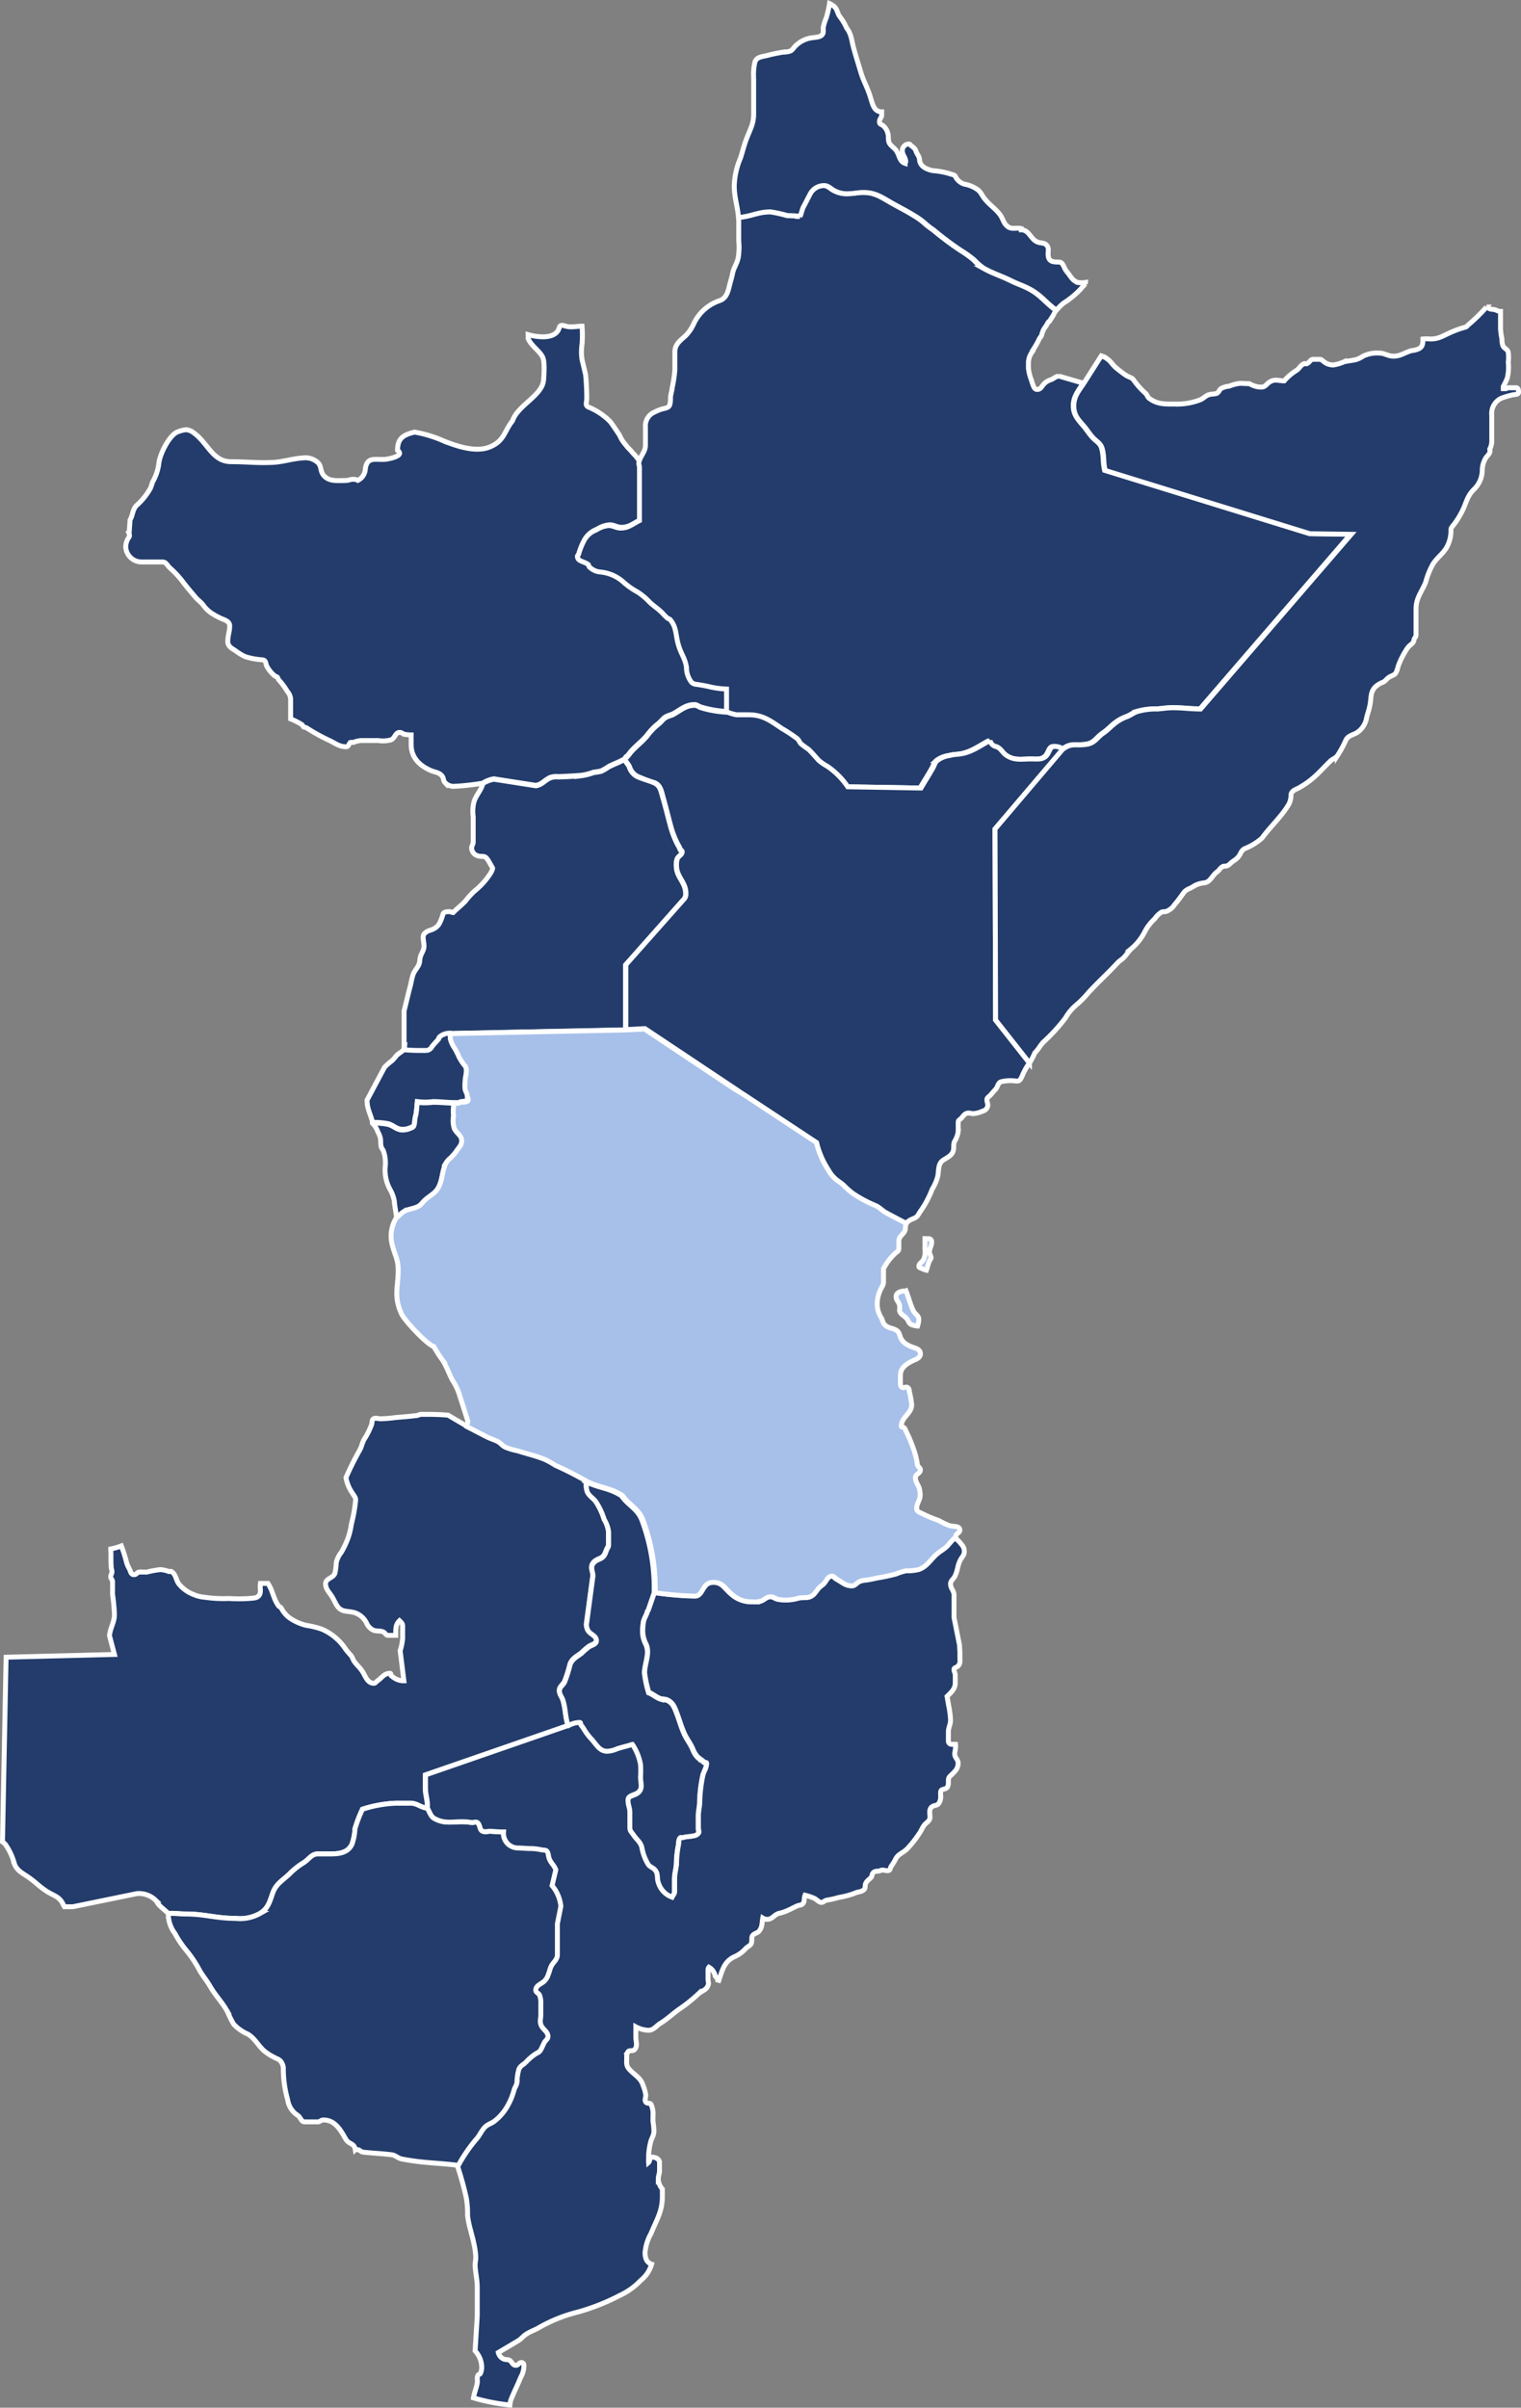 <svg xmlns="http://www.w3.org/2000/svg" width="232.164" height="367.52" viewBox="0 0 232.164 367.52">
  <rect x="0" y="0" width="232.164" height="367.52" fill="#808080" stroke="none"/>
  <g id="Group_526" data-name="Group 526" transform="translate(1834.939 -14984.585)">
    <path id="Path_4113" data-name="Path 4113" d="M40.08,407.9a.81.81,0,0,1,.06.33c0,.23-.19.35-.28.56a2.72,2.72,0,0,0-.29,1.15,2.43,2.43,0,0,0,2.51,2.3h3.11c.53,0,.71.5,1.07.86a14.919,14.919,0,0,1,1.82,1.9c.76,1,1.27,1.6,2.1,2.58.38.46.76.69,1.15,1.15a5.14,5.14,0,0,0,1.82,1.62,9.39,9.39,0,0,0,1.14.58c.55.21,1.15.46,1.15,1.05,0,.93-.29,1.46-.29,2.39,0,.67.48,1,1.06,1.34a9.827,9.827,0,0,0,1.52.95,9.909,9.909,0,0,0,2.3.48c.26.05.57,0,.76.19s.17.5.29.77a5.1,5.1,0,0,0,1.24,1.53c.12.1.29.1.39.19s.09.27.19.38a10.8,10.8,0,0,1,1.34,1.8,2,2,0,0,1,.5,1.12v3.08h0a9.9,9.9,0,0,1,1.72.87c.15.11.15.28.29.38a2.372,2.372,0,0,1,.39.09,27.558,27.558,0,0,0,3.44,1.91c1,.46,1.55,1,2.67,1,.36,0,.36-.52.67-.66a.972.972,0,0,1,.38,0,4.08,4.08,0,0,1,1.18-.29H78.1a4.661,4.661,0,0,0,1.94-.1c.62-.21.67-1.14,1.34-1.14.31,0,.48.21.76.29a6,6,0,0,0,1,.09v1.46c0,2,1.27,3.24,3.06,4,.57.24,1.08.24,1.53.67s.24.79.57,1.14a1.76,1.76,0,0,0,1.35.58,37.779,37.779,0,0,0,4.39-.48h0a4.67,4.67,0,0,1,1.72-.67l6.41,1c1-.16,1.34-.88,2.29-1.24a2.929,2.929,0,0,1,1.15-.1c1.34-.05,2.1-.09,3.44-.19a8.1,8.1,0,0,0,1.91-.48,11.482,11.482,0,0,0,1.15-.19,7.471,7.471,0,0,0,1.15-.67c.86-.45,1.53-.64,2.39-1.14h0a8.664,8.664,0,0,0,1-1.15c.89-1,1.61-1.46,2.49-2.49a9.071,9.071,0,0,1,1.62-1.71c.6-.44.84-1,1.53-1.25.29-.12.51-.17.76-.28,1.23-.66,1.94-1.44,3.36-1.44.4,0,.57.27,1,.38a16,16,0,0,0,4,.67h0v-3.54a13.409,13.409,0,0,1-2.68-.37c-.58-.12-1-.2-1.53-.29s-.84-.05-1.15-.39a3.73,3.73,0,0,1-.76-2.29c-.21-1.41-.86-2.08-1.24-3.44s-.24-2.64-1.25-3.82c-.1-.13-.26-.1-.38-.2a6.821,6.821,0,0,1-.76-.76c-.7-.7-1.18-1-1.92-1.63a10,10,0,0,0-1.91-1.62,11.491,11.491,0,0,1-2.29-1.63,6.13,6.13,0,0,0-3.45-1.43,2.71,2.71,0,0,1-1.62-.77c-.12-.12-.07-.29-.19-.38-.6-.48-1.63-.45-1.63-1.24,0-.17.17-.24.2-.38a10.09,10.09,0,0,1,.76-1.92,3.38,3.38,0,0,1,1.91-1.72,4.07,4.07,0,0,1,1.91-.67c.72,0,1.1.38,1.82.38,1.2,0,1.79-.61,2.87-1.14V397.7c0-.31-.15-.5-.09-.78h0a7.129,7.129,0,0,0-.94-1.19c-.22-.2-.4-.5-.62-.69a5.452,5.452,0,0,1-.62-.72,5,5,0,0,1-.89-1.41s-1.25-1.92-1.5-2.15a9.88,9.88,0,0,0-3.26-2.16c-.51-.22-.3-.7-.26-1.18a36.915,36.915,0,0,0-.18-3.8l-.54-2.27a8,8,0,0,1,0-2.35,16.9,16.9,0,0,0,0-2.75c-.66,0-1.32.15-2,.09s-1.29-.51-1.47.12c-.5,1.88-3.35,1.48-4.77,1.08,0,.23.1.24,0,.53.35,1.06,1.7,1.89,2.21,2.86.37.7.23,2.76.16,3.57-.22,2.38-3.94,3.8-4.74,6.2-1.31,1.63-1.2,3-3.37,3.95s-5.12-.08-7.14-.88a18.772,18.772,0,0,0-4.44-1.35c-1.65.41-2.6.89-2.6,2.78,1.23.88-1.51,1.35-1.91,1.38-1.55.1-2.7-.44-3,1.4A2.07,2.07,0,0,1,75,399.79a1.41,1.41,0,0,0-.69-.17c-.47,0-.72.19-1.19.19-1.36,0-2.58.19-3.4-.86-.48-.62-.25-1.39-.86-1.91a2.83,2.83,0,0,0-2.29-.67c-1.49.09-3,.59-4.45.67-2.5.13-3.91-.1-6.43-.1-3,0-3.55-3-6-4.59a2.3,2.3,0,0,0-.88-.3,5,5,0,0,0-1.38.36c-1.25.56-2.59,3.3-2.78,4.62a7.6,7.6,0,0,1-1,3.05,8.1,8.1,0,0,1-.31.91,9.881,9.881,0,0,1-2.11,2.62c-.63.63-.56,1.47-1,2.22l-.14,2.07Z" transform="translate(-1855.32 14658.123)" fill="#233c6b" stroke="#fff" stroke-width="0.75"/>
    <path id="Path_4114" data-name="Path 4114" d="M133.14,359.65v3.57a9.771,9.771,0,0,1-.09,2.65c-.24,1-.68,1.44-.86,2.39-.15.74-.32,1.17-.49,1.91-.24,1-.54,1.89-1.52,2.2a6.72,6.72,0,0,0-3.92,3.54,6.14,6.14,0,0,1-1.25,1.82c-.83.74-1.62,1.31-1.62,2.46v2.72a18.21,18.21,0,0,1-.39,2.65c-.06.6-.21.94-.28,1.53a3.89,3.89,0,0,1-.1,1.15c-.16.5-.71.53-1.24.67a8.1,8.1,0,0,0-1.14.48,2.27,2.27,0,0,0-1.34,2.27v2.72c0,1.1-.74,1.58-1,2.66h0c-.06.28.09.47.09.78v8.11c-1.08.53-1.67,1.14-2.87,1.14-.72,0-1.1-.38-1.82-.38a4.07,4.07,0,0,0-1.91.67,3.38,3.38,0,0,0-1.91,1.72,10.09,10.09,0,0,0-.76,1.92c0,.14-.2.21-.2.38,0,.79,1,.76,1.63,1.24.12.09.07.26.19.38a2.71,2.71,0,0,0,1.62.77,6.13,6.13,0,0,1,3.45,1.43,11.492,11.492,0,0,0,2.29,1.63,10,10,0,0,1,1.91,1.62c.74.65,1.22.93,1.92,1.63a6.82,6.82,0,0,0,.76.76c.12.1.28.07.38.2,1,1.18.81,2.31,1.25,3.82s1,2,1.24,3.44a3.73,3.73,0,0,0,.76,2.29c.31.34.69.31,1.15.39s1,.17,1.53.29a13.409,13.409,0,0,0,2.68.37v3.54h0a8.9,8.9,0,0,0,1.35.39h1.88c2.14,0,3.32.9,5.08,2.1a21.766,21.766,0,0,1,2.3,1.52c.29.24.33.49.57.78a13.847,13.847,0,0,0,1.15.85c.67.62,1,1.08,1.62,1.73a7.29,7.29,0,0,0,1.25.86,11.66,11.66,0,0,1,3.15,3.15l11.18.19c.7-1.2,1.15-1.86,1.82-3.06.24-.43.31-.84.67-1.14a4.09,4.09,0,0,1,1.92-.77c.69-.2,1.19-.14,1.91-.29,1.57-.31,2.77-1.24,4.23-2a1.16,1.16,0,0,0,.83.91c.79.19,1,.9,1.63,1.34,1.25.85,2.34.57,3.87.57.83,0,1.53.14,2.15-.38s.55-1.53,1.34-1.53a2.24,2.24,0,0,1,1.33.41h0c1.48-1.1,2-.44,3.83-.8,1.08-.21,1.39-1,2.29-1.62s1.1-.95,1.82-1.52a6.52,6.52,0,0,1,1.91-1.06c.6-.24.91-.55,1.53-.76a10.08,10.08,0,0,1,3.06-.39c.93-.07,1.48-.19,2.41-.19,1.63,0,2.56.17,4.19.19l23-26.67-6.31-.09-31.26-9.66c-.31-1.32-.1-2.15-.48-3.44-.22-.69-.74-.94-1.24-1.43-.67-.67-.91-1.2-1.54-1.92-.85-1-1.52-1.72-1.52-3.06s.71-2.22,1.52-3.44h0l-3.77-1.1a2.8,2.8,0,0,0-.86.44c-.24.13-.43.16-.67.28a2.291,2.291,0,0,0-.62.43c-.4.39-.55.91-1.1.91-.34,0-.51-.31-.62-.62a6.905,6.905,0,0,1-.25-.77,7.131,7.131,0,0,1-.47-1.8v-1a2.9,2.9,0,0,1,.67-1.66c.08-.15.11-.28.19-.43a11.721,11.721,0,0,0,.77-1.39c.11-.26.29-.35.38-.62a6,6,0,0,1,.28-.81,5.346,5.346,0,0,1,.39-.58c.13-.2.19-.36.33-.57s.15-.07.2-.14l.23-.38a6.42,6.42,0,0,0,.72-1.34h0c-1.72-1.24-2.24-2.25-4.11-3.25-1.05-.55-1.72-.72-2.77-1.24-1.6-.79-2.66-1.06-4.21-1.92a8.43,8.43,0,0,1-1.43-1.24,16.245,16.245,0,0,0-2-1.44,46.584,46.584,0,0,1-4.21-3.15,13.058,13.058,0,0,1-1.14-.86,10.28,10.28,0,0,0-1.82-1.34c-1.15-.71-1.89-1.07-3.06-1.72-1.7-.93-2.73-1.81-4.68-1.81-.93,0-1.46.19-2.39.19a3.91,3.91,0,0,1-1.91-.39c-.67-.28-1-.85-1.73-.85a2.4,2.4,0,0,0-2.2,1.43c-.38.71-.6,1.17-1,1.91-.12.25-.34,1.16-.47,1.35a18.437,18.437,0,0,0-1.92-.11,19.878,19.878,0,0,0-2.58-.57c-1.95,0-3.06.75-4.9.85Z" transform="translate(-1855.32 14658.123)" fill="#233c6b" stroke="#fff" stroke-width="0.75"/>
    <path id="Path_4115" data-name="Path 4115" d="M94.06,446.08a4.671,4.671,0,0,1,1.72-.67l6.41,1c1-.16,1.34-.88,2.29-1.24a2.929,2.929,0,0,1,1.15-.1c1.34-.05,2.1-.09,3.44-.19a8.1,8.1,0,0,0,1.91-.48,11.481,11.481,0,0,0,1.15-.19,7.471,7.471,0,0,0,1.15-.67c.86-.45,1.53-.64,2.39-1.14h0c.26.45.55.69.76,1.14a2.47,2.47,0,0,0,1.16,1.44c1,.48,1.66.5,2.67,1s1,1.39,1.34,2.4c.47,1.67.69,2.62,1.14,4.29a13.55,13.55,0,0,0,.86,2.3c.19.45.41.69.57,1.15,0,.16.29.19.29.38,0,.53-.62.65-.76,1.15a3,3,0,0,0-.1,1c0,1.71,1.43,2.48,1.43,4.2a1.19,1.19,0,0,1-.38,1l-8.79,9.91v9.9h0l-26,.54a4.3,4.3,0,0,0-.81.05h0a2.38,2.38,0,0,0-1.58.53c-.13.1-.13.26-.2.38-.33.44-.62.7-1,1.15a1.07,1.07,0,0,1-.86.58c-1.27,0-2.08,0-3.35-.1h0v-6l.82-3.36c.23-.72.31-1.47.55-2.19s.83-1.12,1-1.91a6.591,6.591,0,0,1,.1-.76c.17-.65.57-1,.57-1.72s-.36-1.55.14-1.95a1.759,1.759,0,0,1,.34-.25c.3-.18.55-.18.86-.34a2.17,2.17,0,0,0,1-.86A7.752,7.752,0,0,0,88,466c.15-.37.59-.38,1-.38.22,0,.32.13.55.14.63-.65,1.42-1.21,2-1.92a12.535,12.535,0,0,1,1.21-1.32,12,12,0,0,0,1.88-1.89c.28-.38.93-1.19.93-1.67l-.67-1.18c-.19-.24-.26-.4-.52-.53s-.74,0-1.15-.18a1.27,1.27,0,0,1-.86-1.16c0-.38.24-.54.24-.93v-3.87a5.82,5.82,0,0,1,.15-2.36c.4-1.08,1-1.54,1.33-2.68Z" transform="translate(-1855.32 14658.123)" fill="#233c6b" stroke="#fff" stroke-width="0.75"/>
    <path id="Path_4116" data-name="Path 4116" d="M115.67,442.45a8.664,8.664,0,0,0,1-1.15c.89-1,1.61-1.46,2.49-2.49a9.069,9.069,0,0,1,1.62-1.71c.6-.44.84-1,1.53-1.25.29-.12.51-.17.76-.28,1.23-.66,1.94-1.44,3.36-1.44.4,0,.57.27,1,.38a16,16,0,0,0,4,.67h0a8.9,8.9,0,0,0,1.35.39h1.88c2.14,0,3.32.9,5.08,2.1a21.767,21.767,0,0,1,2.3,1.52c.29.24.33.49.57.78a13.847,13.847,0,0,0,1.15.85c.67.62,1,1.08,1.62,1.73a7.287,7.287,0,0,0,1.25.86,11.66,11.66,0,0,1,3.15,3.15l11.18.19c.7-1.2,1.15-1.86,1.82-3.06.24-.43.31-.84.67-1.14a4.09,4.09,0,0,1,1.92-.77c.69-.2,1.19-.14,1.91-.29,1.57-.31,2.77-1.24,4.23-2a1.16,1.16,0,0,0,.83.91c.79.19,1,.9,1.63,1.34,1.25.85,2.34.57,3.87.57.83,0,1.53.14,2.15-.38s.55-1.53,1.34-1.53a2.24,2.24,0,0,1,1.33.41h0L172.26,453l.09,29.16,5.17,6.56h0c-.14.22-.3.44-.48.71a9,9,0,0,0-.62,1.24c-.19.39-.33.81-.78.81-.27,0-.42-.05-.69-.05a5.561,5.561,0,0,0-1.73.15c-.56.15-.5.78-.91,1.2s-.49.58-.81.9-.48.34-.48.67.14.49.14.81a1,1,0,0,1-.81.91,3.85,3.85,0,0,1-1.43.38c-.28,0-.42-.09-.7-.09-.48,0-.71.31-1,.67s-.58.38-.58.74v1.37a3.725,3.725,0,0,1-.57,1.57c-.24.57,0,1-.24,1.57s-.81.85-1.44,1.24c-.83.54-.7,1.42-.85,2.4a7.13,7.13,0,0,1-.87,2.06,15.252,15.252,0,0,1-1.77,3.34c-.26.34-.32.63-.66.91s-.92.34-1.34.76a.94.94,0,0,0-.18.24h0c-1.19-.6-1.9-1-3.07-1.62-.62-.34-.91-.75-1.54-1.06a20,20,0,0,1-3.43-1.81,12.175,12.175,0,0,1-1.44-1.25c-.53-.52-1-.71-1.53-1.24a5.08,5.08,0,0,1-.86-1.15,13,13,0,0,1-1.82-4.2l-10.9-7.2-1.55-1.06-13.76-9.17-2.91.15h0v-9.9l8.79-9.91a1.19,1.19,0,0,0,.38-1c0-1.72-1.43-2.49-1.43-4.2a3,3,0,0,1,.1-1c.14-.5.76-.62.76-1.15,0-.19-.24-.22-.29-.38-.16-.46-.38-.7-.57-1.15a13.551,13.551,0,0,1-.86-2.3c-.45-1.67-.67-2.62-1.14-4.29-.29-1-.39-2-1.34-2.4a23.632,23.632,0,0,1-2.67-1,2.47,2.47,0,0,1-1.16-1.44c-.21-.45-.5-.69-.76-1.14Z" transform="translate(-1855.32 14658.123)" fill="#233c6b" stroke="#fff" stroke-width="0.75"/>
    <path id="Path_4117" data-name="Path 4117" d="M82.11,486.71c1.27.1,2.08.1,3.35.1a1.07,1.07,0,0,0,.86-.58c.33-.45.62-.71,1-1.15.07-.12.07-.28.2-.38a2.38,2.38,0,0,1,1.58-.53h0c.12.28,0,.71.15,1a4.21,4.21,0,0,0,.51,1.07,7.217,7.217,0,0,1,.43.77,5.07,5.07,0,0,1,.29.62,9.184,9.184,0,0,0,.57.95c.27.44.58.68.58,1.2s-.19,1-.19,1.7a5.73,5.73,0,0,0,0,1.17c0,.22.18.34.24.57s0,.4.1.62.14.23.14.39-.41.33-.72.38h-.43c-.16,0-.22.15-.39.15h-.61c-1.21,0-2.09-.15-3.3-.15a9.122,9.122,0,0,1-2.39,0c-.07.71-.08,1.13-.19,1.84-.06.37-.15.57-.19.95a2.64,2.64,0,0,1-.14.81c-.1.24-.34.29-.57.39a2.861,2.861,0,0,1-1.15.24c-1,0-1.36-.67-2.3-.87a10.309,10.309,0,0,0-2.29-.18h0c-.31-1.32-.84-2-.84-3.41l2.66-5a8.575,8.575,0,0,1,1.14-1,6.271,6.271,0,0,0,.67-.77c.5-.5.77-.5,1.24-1.05Z" transform="translate(-1855.32 14658.123)" fill="#233c6b" stroke="#fff" stroke-width="0.75"/>
    <path id="Path_4118" data-name="Path 4118" d="M77.24,497.9a10.312,10.312,0,0,1,2.29.18c.94.2,1.34.87,2.3.87a2.861,2.861,0,0,0,1.15-.24c.23-.1.47-.15.57-.39a2.64,2.64,0,0,0,.14-.81,5.158,5.158,0,0,1,.19-.95c.11-.71.12-1.13.19-1.84a9.121,9.121,0,0,0,2.39,0c1.21,0,2.09.11,3.3.15h0a5.53,5.53,0,0,0-.09,1.91,4.17,4.17,0,0,0,.09,1.9c.33.8,1.15,1.06,1.15,1.92,0,.67-.41,1-.77,1.53a7.321,7.321,0,0,1-1,1.15,2.869,2.869,0,0,0-.66.77c-.62,1.26-.5,2.15-1,3.43-.46,1.06-1.25,1.37-2.11,2.11-.45.38-.62.79-1.14,1.05-.87.43-1.53.34-2.3.86a10.945,10.945,0,0,0-1,.87h0l-.34-2.24a.12.12,0,0,1,0-.1c0-.05,0-.09,0-.11a5.44,5.44,0,0,0-.66-1.87,6.2,6.2,0,0,1-.75-3.5,5.41,5.41,0,0,0-.32-2.52,1.48,1.48,0,0,1-.29-.52c-.16-.58,0-1-.19-1.53a3.71,3.71,0,0,0-.33-.76,3.18,3.18,0,0,0-.81-1.29Z" transform="translate(-1855.32 14658.123)" fill="#233c6b" stroke="#fff" stroke-width="0.75"/>
    <path id="Path_4119" data-name="Path 4119" d="M37.28,562.9a8.633,8.633,0,0,0,1.62-.47,21.092,21.092,0,0,1,.76,2.38,4.26,4.26,0,0,0,.48,1.15c.17.39.24.86.68.86s.45-.34.76-.38a10.929,10.929,0,0,1,1.15,0,16.842,16.842,0,0,1,2.1-.39,4.2,4.2,0,0,1,1.34.3c.12,0,.26-.08.38,0,.72.45.64,1.23,1.15,1.91a5.35,5.35,0,0,0,2.3,1.62,5,5,0,0,0,1.53.38,20.31,20.31,0,0,0,3.82.2,23.988,23.988,0,0,0,3.06,0c.63-.08,1.18,0,1.53-.49s.08-1.09.19-1.81h1.15c.81,1.24.77,2.25,1.63,3.44.09.15.29.15.38.28a4.52,4.52,0,0,0,1.15,1.44,7.542,7.542,0,0,0,2.68,1.24,13.142,13.142,0,0,1,2.38.58,8.22,8.22,0,0,1,3.64,3.06,10.9,10.9,0,0,0,.86,1,7.846,7.846,0,0,1,.38.77c.48.71,1,1.05,1.43,1.81s.75,1.62,1.63,1.62c.26,0,.36-.23.57-.38.72-.5,1-1.14,1.91-1.14.17,0,.08.31.19.38s.24.19.39.29a2.57,2.57,0,0,0,1.53.47l-.57-4.59a8,8,0,0,0,.38-1.93v-1.87c0-.35-.24-.55-.48-.78-.65.64-.57,1.33-.57,2.24H79.66c-.43,0-.48-.41-.79-.53-.55-.23-1-.05-1.53-.28a2.16,2.16,0,0,1-1-1.05,3.08,3.08,0,0,0-1.91-1.63c-.63-.16-1-.12-1.63-.28-1-.32-1.17-1.22-1.72-2.11-.44-.72-1-1.15-1-2s1.2-.84,1.43-1.63a9.691,9.691,0,0,0,.2-1.62,4,4,0,0,1,.76-1.54,12.744,12.744,0,0,0,.77-1.52,10.35,10.35,0,0,0,.77-2.78,22.67,22.67,0,0,0,.66-3.72c0-.41-.28-.63-.48-1a5.9,5.9,0,0,1-1-2.39,45.861,45.861,0,0,1,2.1-4.21c.32-.57.34-1,.67-1.62a11,11,0,0,0,1.15-2.3c.1-.31,0-.67.29-.85s.69,0,1.14,0a22.068,22.068,0,0,0,2.3-.2c1.19-.1,1.86-.14,3.06-.29.31,0,.48-.19.79-.19,1.48,0,2.61,0,4.09.13l2.74,1.61h0l3.13,1.61c.57.28,1,.38,1.58.67s.67.6,1.15.86a9.559,9.559,0,0,0,1.91.57c1.63.53,2.62.7,4.21,1.34a12.809,12.809,0,0,1,1.52.86,53.3,53.3,0,0,1,4.88,2.49h0a3.384,3.384,0,0,0,.1,1.62c.33.69.89.91,1.33,1.53a10.588,10.588,0,0,1,1.25,2.68,4.67,4.67,0,0,1,.67,1.89v2c0,.31-.17.45-.29.74-.21.52-.29.93-.76,1.24-.27.17-.51.22-.77.38a1.52,1.52,0,0,0-.67.68c-.24.59.1,1.05.1,1.71l-1,7.46a2.92,2.92,0,0,0,.19.76c.39.72,1.34.82,1.34,1.63,0,.57-.67.65-1.14.95a11.748,11.748,0,0,0-1.15,1c-.75.55-1.41.86-1.73,1.72a19.46,19.46,0,0,1-.85,2.68c-.29.52-.77.74-.77,1.33s.41.94.57,1.54c.41,1.46.29,2.37.77,3.82h0l-21.8,7.55v1.92c0,1.33.38,1.8.28,3.14h0c-1-.06-1.55-.76-2.59-.76H80.8a19.08,19.08,0,0,0-5.09.92,19.78,19.78,0,0,0-1.15,3,7.92,7.92,0,0,1-.47,2.38c-.6,1.22-1.82,1.44-3.19,1.44h-2c-1,0-1.41.92-2.31,1.43a11,11,0,0,0-2.11,1.72c-1.1,1-2,1.48-2.48,2.87s-.72,2.32-1.92,3.06a6.21,6.21,0,0,1-3.77.76c-3,0-4.66-.67-7.65-.67-1,0-1.68-.15-2.58-.07h0c-.4-.4-1-.86-1.39-1.26-.26-.26-.31-.5-.57-.77a3.62,3.62,0,0,0-2.87-1l-9.75,2H30.21l-.33-.63c-.51-.9-1.31-1.08-2.2-1.62-1.29-.79-1.89-1.56-3.16-2.39-.83-.56-1.51-.89-1.91-1.82a9.78,9.78,0,0,0-1.4-3.05,2.12,2.12,0,0,0-.45-.4l.55-28.18L37.85,579l-.76-2.87c.14-1.28.76-2,.76-3.25a30.219,30.219,0,0,0-.29-3.06v-1.93c0-.31-.28-.43-.28-.75s.19-.47.19-.75-.12-.49-.12-.77c-.07-1.06,0-1.63-.07-2.68Z" transform="translate(-1855.32 14658.123)" fill="#233c6b" stroke="#fff" stroke-width="0.75"/>
    <path id="Path_4120" data-name="Path 4120" d="M109.93,552.58a3.384,3.384,0,0,0,.1,1.62c.33.69.89.91,1.33,1.53a10.59,10.59,0,0,1,1.25,2.68,4.67,4.67,0,0,1,.67,1.89v2c0,.31-.17.45-.29.74-.21.52-.29.93-.76,1.24-.27.17-.51.22-.77.38a1.52,1.52,0,0,0-.67.68c-.24.59.1,1.05.1,1.71l-1,7.46a2.92,2.92,0,0,0,.19.76c.39.72,1.34.82,1.34,1.63,0,.57-.67.65-1.14.95a11.748,11.748,0,0,0-1.15,1c-.75.55-1.41.86-1.73,1.72a19.461,19.461,0,0,1-.85,2.68c-.29.52-.77.74-.77,1.33s.41.94.57,1.54c.41,1.46.29,2.37.77,3.82h0a3.591,3.591,0,0,1,1.72-.48c.17,0,.09.26.19.39.31.38.48.71.77,1.14a7.877,7.877,0,0,0,.86,1.05c.76.86,1.21,1.82,2.38,1.82a4.37,4.37,0,0,0,1.53-.39c.89-.28,1.42-.38,2.3-.66a8.14,8.14,0,0,1,1.24,3.06,15.221,15.221,0,0,1,0,1.91c0,.88.36,1.72-.28,2.29s-1.63.45-1.63,1.25.28,1.14.28,1.88v2.35c0,.48.32.74.58,1.11.46.7,1,1,1.24,1.82a7.47,7.47,0,0,0,1,2.68c.32.41.75.46,1.06.86.48.6.21,1.2.48,1.92a3.36,3.36,0,0,0,2.09,2.19c.17-.35.39-.5.39-.88v-1.86c0-.94.22-1.48.29-2.42a15,15,0,0,1,.29-2.77c.09-.43,0-.86.28-1.15.1-.07.26,0,.38,0,.6-.21,1-.12,1.63-.28a1.09,1.09,0,0,0,.76-.39c.17-.24,0-.47,0-.79v-1.86c0-.77.15-1.17.2-1.94a21.79,21.79,0,0,1,.47-4.2c.17-.75.58-1.15.58-1.91,0-.17-.29-.1-.39-.19-.36-.36-.69-.49-1.05-.86a3.71,3.71,0,0,1-.67-1.16c-.48-1.07-1-1.57-1.43-2.67-.38-.91-.53-1.49-.86-2.4-.43-1.14-.67-2.08-1.82-2.47-.07,0-.46.1-.5-.06-.64,0-1.51-.83-2.1-1a16.651,16.651,0,0,1-.64-3c0-1.42.87-3,.21-4.39a4.43,4.43,0,0,1-.5-2.11,8.679,8.679,0,0,1,.15-1.43c.09-.39.57-1.18.57-1.46a.978.978,0,0,1,.14-.18l.92-2.68h0a29.66,29.66,0,0,0-1.88-11.13c-.68-1.77-2.13-2.25-3.09-3.69-1.88-1.24-3.39-1.15-5.42-2.15Z" transform="translate(-1855.32 14658.123)" fill="#233c6b" stroke="#fff" stroke-width="0.75"/>
    <path id="Path_4121" data-name="Path 4121" d="M85.64,602.47c-1-.06-1.55-.76-2.59-.76H80.8a19.08,19.08,0,0,0-5.09.92,19.779,19.779,0,0,0-1.15,3,7.92,7.92,0,0,1-.47,2.38c-.6,1.22-1.82,1.44-3.19,1.44h-2c-1,0-1.41.92-2.31,1.43a11,11,0,0,0-2.11,1.72c-1.1,1-2,1.48-2.48,2.87s-.72,2.32-1.92,3.06a6.21,6.21,0,0,1-3.77.76c-3,0-4.66-.67-7.65-.67-1,0-1.68-.15-2.58-.07h0v.39a4.93,4.93,0,0,0,1,2.65,15.072,15.072,0,0,0,1.82,2.68,18.269,18.269,0,0,1,2,3.05c.55.91,1,1.39,1.53,2.3.91,1.58,1.79,2.32,2.68,3.92a13.593,13.593,0,0,0,.95,1.91,6.549,6.549,0,0,0,2.2,1.53c1.11.74,1.42,1.58,2.39,2.49a8.161,8.161,0,0,0,1.53,1c.46.26.89.33,1.15.77a2,2,0,0,1,.3.83,17.24,17.24,0,0,0,.66,4.9,3.41,3.41,0,0,0,1.52,2.38c.46.3.53,1,1.08,1h2c.33,0,.5-.29.84-.29,1.72,0,2.55,1.36,3.39,2.86.52.94,1.32.59,1.49,1.67h0a1.148,1.148,0,0,1,.33,0c.36,0,.5.34.86.38,1.67.18,2.62.19,4.3.39.67.07,1,.54,1.63.66,3.46.66,5.64.57,8.82,1h0a22.849,22.849,0,0,1,3-4.38c.43-.57.6-1,1.05-1.54s1-.59,1.53-1a7.73,7.73,0,0,0,2-2.3,10,10,0,0,0,1-2.39c.11-.47.4-.76.47-1.25a7.861,7.861,0,0,1,.29-2c.21-.5.57-.66,1-1a7.793,7.793,0,0,1,1.53-1.34c.32-.19.58-.26.77-.57s.35-.72.57-1.15.57-.52.57-.95c0-.74-.69-1-1-1.63s-.09-1-.09-1.69V632.2a3.24,3.24,0,0,0-.19-1.36c-.15-.34-.58-.39-.58-.77,0-.64.64-.86,1.15-1.24a2.27,2.27,0,0,0,.76-1.15c.18-.43.22-.72.39-1.14.34-.77,1-1.06,1-1.89v-4.71l.53-2.67a5.84,5.84,0,0,0-1.34-3.16l.57-2.4c-.26-.73-.74-1-1-1.71-.19-.43-.07-.81-.38-1.15-.17-.19-.51-.14-.77-.19a8.553,8.553,0,0,0-1.52-.2c-.82,0-1.3-.07-2.11-.09A2.21,2.21,0,0,1,98,608a2.25,2.25,0,0,1-.76-1.91c-.79,0-1.22-.05-2-.1-.45,0-.74.15-1.15,0-.57-.18-.36-1-.86-1.34-.21-.14-.47,0-.76,0s-.53-.07-.86-.09c-2-.14-3.28.43-5-.57-.46-.26-.71-1.08-1-1.54Z" transform="translate(-1855.32 14658.123)" fill="#233c6b" stroke="#fff" stroke-width="0.75"/>
    <path id="Path_4122" data-name="Path 4122" d="M107.16,589.86a3.59,3.59,0,0,1,1.72-.48c.17,0,.09.26.19.39.31.38.48.71.77,1.14a7.875,7.875,0,0,0,.86,1.05c.76.86,1.21,1.82,2.38,1.82a4.371,4.371,0,0,0,1.53-.39c.89-.28,1.42-.38,2.3-.66a8.14,8.14,0,0,1,1.24,3.06,15.221,15.221,0,0,1,0,1.91c0,.88.36,1.72-.28,2.29s-1.63.45-1.63,1.25.28,1.14.28,1.88v2.35c0,.48.32.74.58,1.11.46.7,1,1,1.24,1.82a7.47,7.47,0,0,0,1,2.68c.32.41.75.46,1.06.86.48.6.21,1.2.48,1.92a3.36,3.36,0,0,0,2.09,2.19c.17-.35.39-.5.39-.88v-1.86c0-.94.22-1.48.29-2.42a15,15,0,0,1,.29-2.77c.09-.43,0-.86.28-1.15.1-.07.26,0,.38,0,.6-.21,1-.12,1.63-.28a1.09,1.09,0,0,0,.76-.39c.17-.24,0-.47,0-.79v-1.86c0-.77.15-1.17.2-1.94a21.792,21.792,0,0,1,.47-4.2c.17-.75.58-1.15.58-1.91,0-.17-.29-.1-.39-.19-.36-.36-.69-.49-1.05-.86a3.711,3.711,0,0,1-.67-1.16c-.48-1.07-1-1.57-1.43-2.67-.38-.91-.53-1.49-.86-2.4-.43-1.14-.67-2.08-1.82-2.47-.07,0-.46.1-.5-.06-.64,0-1.51-.83-2.1-1a16.649,16.649,0,0,1-.64-3c0-1.42.87-3,.21-4.39a4.43,4.43,0,0,1-.5-2.11,8.68,8.68,0,0,1,.15-1.43c.09-.39.57-1.18.57-1.46a.978.978,0,0,1,.14-.18l.92-2.68h0a49.542,49.542,0,0,0,6.06.52c1.14,0,1.12-1.62,2.2-2a2.12,2.12,0,0,1,.76-.09c1.27,0,1.72,1,2.68,1.81a4.41,4.41,0,0,0,3.2,1.15,3.371,3.371,0,0,0,1.19-.09c.6-.2.89-.68,1.53-.68.48,0,.69.3,1.15.39a6.309,6.309,0,0,0,1.63.09,7.226,7.226,0,0,0,1.53-.28c.71-.14,1.29.1,1.91-.29s.73-.84,1.24-1.34c.24-.24.45-.33.67-.57.43-.46.59-1.15,1.24-1.15.34,0,.48.34.76.48.87.45,1.32,1,2.3,1,.48,0,.67-.34,1-.58a2.609,2.609,0,0,1,1.15-.29c.73-.11,1.17-.23,1.91-.37a27.225,27.225,0,0,0,2.68-.58,7.788,7.788,0,0,1,1.53-.48,7.17,7.17,0,0,0,1.91-.19c1.17-.43,1.6-1.22,2.49-2.1.66-.67,1.24-.86,1.91-1.53a18.147,18.147,0,0,1,1.25-1.37h0c0,.34.37.47.61.75.43.51.81.84.81,1.5s-.36.84-.62,1.37c-.44.89-.37,1.53-.81,2.43-.23.47-.67.67-.67,1.2,0,.69.53,1,.53,1.7v3.41l.85,4.26c0,.49.05.76.05,1.25v.63c0,.48.09.86-.24,1.22s-.66.24-.66.58.19.54.19.89v1.13c0,.94-.58,1.42-1.25,2.09l.25,1.43a13.55,13.55,0,0,1,.28,2.18c0,.71-.33,1.11-.33,1.82v1.41a.5.5,0,0,0,.53.47h.56a2.69,2.69,0,0,1,0,.49c0,.37-.12.57-.12,1,0,.57.52.8.52,1.38,0,.91-.57,1.34-1.24,2-.46.43-.08,1.06-.38,1.63-.16.3-.49.29-.81.42s-.24.52-.24.86a1.87,1.87,0,0,1-.29,1.25c-.25.34-.64.24-1,.48-.54.35-.34,1-.34,1.62s-.56.77-.9,1.24-.42.83-.77,1.3a16.786,16.786,0,0,1-1.82,2.29c-.64.65-1.35.75-1.77,1.57a6.458,6.458,0,0,1-.67,1.1c-.14.24-.11.57-.38.63-.48.12-.8-.2-1.23,0s-.73,0-1.06.28-.17.52-.38.77-.7.53-.86,1c-.09.28,0,.54-.15.77-.37.48-.88.37-1.43.62a12.359,12.359,0,0,1-2.49.67,14.332,14.332,0,0,1-1.86.42c-.34.06-.48.34-.81.34s-.65-.38-1.06-.62a9.233,9.233,0,0,0-1.43-.48c-.21.49,0,1-.38,1.34-.25.22-.52.16-.81.29-.54.24-.85.43-1.39.67a6.691,6.691,0,0,1-1.39.47c-.76.2-1,.91-1.81.91a1.281,1.281,0,0,1-.67-.19c-.14.79-.05,1.38-.57,2-.28.31-.61.3-.91.58s-.14.74-.24,1.19-.58.53-.91.91a5,5,0,0,1-1.76,1.25c-1.5.73-1.78,2-2.31,3.58l-.18-.05c0-.31-.29-.4-.39-.67a2,2,0,0,0-.95-1.29.61.61,0,0,0-.14.33v1.46c0,.38.16.62,0,1-.26.72-.91.79-1.48,1.29a23.89,23.89,0,0,1-2.73,2.2c-1.23.84-1.78,1.48-3,2.25-.75.44-1.06,1.1-1.92,1.1a4.628,4.628,0,0,1-1.89-.53v1.54c0,.77.33,1.41-.21,1.95-.29.29-.79,0-1,.34a1.41,1.41,0,0,0-.18.81c0,.7-.12,1.23.33,1.77.87,1,1.84,1.33,2.2,2.63a5.548,5.548,0,0,1,.38,1.38c0,.41-.21.75,0,1.06s.66.07.81.37a3.34,3.34,0,0,1,.29,1.71v.92a8.882,8.882,0,0,1,.14,1.44c0,.72-.37,1.06-.52,1.76a9.828,9.828,0,0,0-.29,2.53,2.72,2.72,0,0,0,0,.49c.26-.23.11-.81.48-.81.57,0,1.19.27,1.19.84v1.23c0,.48-.19.76-.19,1.25a2.43,2.43,0,0,0,.62,1.55v1.14c0,2.3-.86,3.51-1.73,5.65a7.06,7.06,0,0,0-.91,2.92c0,.78.21,1.51,1,1.76a4.9,4.9,0,0,1-1.67,2.49,10.438,10.438,0,0,1-3.2,2.29,32.649,32.649,0,0,1-6.4,2.53,23,23,0,0,0-6.12,2.49c-.62.32-1,.44-1.63.81s-.79.75-1.38,1.1l-3,1.78a1.43,1.43,0,0,0,.85,1c.39.14.72,0,1,.28s.41.67.82.67.49-.43.86-.43a.4.4,0,0,1,.38.43,3.51,3.51,0,0,1-.48,1.81c-.55,1.35-.93,2.05-1.48,3.39a3.679,3.679,0,0,0-.18.86h0a30.554,30.554,0,0,1-5.56-1.09h0c.15-.9.43-1.41.58-2.29.07-.43-.1-.74.1-1.15.07-.17.31-.12.38-.29a2.29,2.29,0,0,0,.19-1.15,3.68,3.68,0,0,0-1-2.29h0l.33-5.36v-4.22c0-1.34-.24-2.08-.33-3.42,0-.6.14-.93.09-1.53a11.151,11.151,0,0,0-.29-1.91c-.14-.74-.3-1.18-.47-1.91a15.161,15.161,0,0,1-.48-2.3,14,14,0,0,0-.19-2.68,48.376,48.376,0,0,0-1.32-4.79h0a22.851,22.851,0,0,1,3-4.38c.43-.57.6-1,1.05-1.54s1-.59,1.53-1a7.73,7.73,0,0,0,2-2.3,10,10,0,0,0,1-2.39c.11-.47.4-.76.47-1.25a7.86,7.86,0,0,1,.29-2c.21-.5.57-.66,1-1a7.792,7.792,0,0,1,1.53-1.34c.32-.19.58-.26.77-.57s.35-.72.57-1.15.57-.52.57-.95c0-.74-.69-1-1-1.63s-.09-1-.09-1.69v-1.63a3.24,3.24,0,0,0-.19-1.36c-.15-.34-.58-.39-.58-.77,0-.64.64-.86,1.15-1.24a2.27,2.27,0,0,0,.76-1.15c.18-.43.22-.72.39-1.14.34-.77,1-1.06,1-1.89v-4.71l.53-2.67a5.84,5.84,0,0,0-1.34-3.16l.57-2.4c-.26-.73-.74-1-1-1.71-.19-.43-.07-.81-.38-1.15-.17-.19-.51-.14-.77-.19a8.553,8.553,0,0,0-1.52-.2c-.82,0-1.3-.07-2.11-.09A2.21,2.21,0,0,1,98,608a2.25,2.25,0,0,1-.76-1.91c-.79,0-1.22-.05-2-.1-.45,0-.74.15-1.15,0-.57-.18-.36-1-.86-1.34-.21-.14-.47,0-.76,0s-.53-.07-.86-.09c-2-.14-3.28.43-5-.57-.46-.26-.71-1.08-1-1.54h0c.1-1.34-.28-1.81-.28-3.14v-1.92l21.8-7.55Z" transform="translate(-1855.32 14658.123)" fill="#233c6b" stroke="#fff" stroke-width="0.75"/>
    <path id="Path_4123" data-name="Path 4123" d="M182.58,440.85,172.26,453l.09,29.16,5.17,6.56h0a8.85,8.85,0,0,0,.81-1.54c.6-.6.81-1.15,1.39-1.72a27,27,0,0,0,3.3-3.63A7.39,7.39,0,0,1,184.5,480a14.518,14.518,0,0,0,2-2c1.69-1.83,2.76-2.73,4.44-4.54.32-.36.64-.48,1-.86s.66-.86,1.14-1.34a8.119,8.119,0,0,0,2.06-2.62,7.09,7.09,0,0,1,1.49-1.92,3.559,3.559,0,0,1,1-1c.25-.14.48-.05.77-.14a2.6,2.6,0,0,0,1.28-1.05c.59-.67.87-1.11,1.39-1.81.36-.49.81-.56,1.34-.87a3.65,3.65,0,0,1,1.72-.62c1-.08,1.22-1.08,2-1.67.38-.26.47-.59.86-.81.2-.11.36-.05.58-.1.46-.11.62-.45,1-.72a3.14,3.14,0,0,0,.86-.71c.36-.48.42-1,1-1.24A9,9,0,0,0,213,454.4c1.15-1.53,1.91-2.23,3.11-3.73a15.444,15.444,0,0,0,1-1.44,3.28,3.28,0,0,0,.33-1.48c.11-.61.69-.75,1.24-1.05,2.11-1.18,3-2.32,4.69-4,.39-.4.78-.43,1.14-.87a16.391,16.391,0,0,0,1.34-2.48c.42-.67,1.07-.68,1.72-1.1A3.4,3.4,0,0,0,229,435.9c.2-.7.34-1.08.48-1.77.25-1.15,0-2,.87-2.86a3.5,3.5,0,0,1,1.15-.68c.42-.22.54-.55,1-.81s.82-.29,1-.72a7.309,7.309,0,0,0,.33-1,12.629,12.629,0,0,1,1.39-2.68c.35-.52,1-.7,1-1.34.08-.2.3-.38.3-.6v-4c0-1.71.82-2.53,1.47-4.1a11.82,11.82,0,0,1,1.14-2.82c.68-1,1.33-1.37,2-2.39a5.16,5.16,0,0,0,.72-2.78c0-.38.26-.56.48-.86a12.2,12.2,0,0,0,1.09-1.72c.77-1.38.79-2.45,1.92-3.59a4.1,4.1,0,0,0,1.29-2.95,3.74,3.74,0,0,1,.43-1.68c.27-.53.76-.73.76-1.33,0-.08-.05-.11-.05-.2a2.56,2.56,0,0,0,.31-1.18v-4a2.56,2.56,0,0,1,1.42-2.57,11,11,0,0,1,1.72-.52c.38-.11.95,0,.95-.43s-.09-.67-.39-.67h-1.17c-.17,0-.24.14-.4.14h-.37v-.33a11.715,11.715,0,0,0,.61-1.29,7.1,7.1,0,0,0,.15-2.39,6.518,6.518,0,0,0,0-1.53c-.09-.49-.59-.55-.81-1a2.56,2.56,0,0,1-.15-1,11.864,11.864,0,0,1-.22-1.57V374c-.4,0-.59-.22-1-.29s-.76,0-.9-.38h-.24a27.383,27.383,0,0,1-2.72,2.67c-.2.14-.26.33-.48.39a16.122,16.122,0,0,0-2.15.76c-1.23.53-1.9,1.06-3.21,1.06a5.535,5.535,0,0,0-1.15,0c0,.59,0,1.11-.52,1.43a3,3,0,0,1-1.15.33c-1.12.28-1.67.86-2.82.86-.87,0-1.32-.47-2.19-.47a4.81,4.81,0,0,0-2.45.47,4.23,4.23,0,0,1-1.09.53c-.71.16-1.13.17-1.82.33a6,6,0,0,1-1.63.48,2.24,2.24,0,0,1-1.47-.52c-.21-.14-.33-.34-.59-.34h-1c-.46,0-.56.51-1,.67-.15.06-.29-.06-.42,0-.52.23-.66.67-1.11,1a8,8,0,0,0-1.91,1.62c-.79,0-1.29-.28-2,.05s-.8.9-1.48.9a3.5,3.5,0,0,1-1.82-.52c-.57,0-.9-.05-1.47-.05a6.34,6.34,0,0,0-1.63.43,3.2,3.2,0,0,0-1.2.34c-.3.19-.32.51-.62.71s-.88.09-1.38.29-.75.57-1.3.77a9.789,9.789,0,0,1-3.75.62c-1.56,0-2.68.06-3.94-.86-.31-.23-.31-.57-.62-.82a11.769,11.769,0,0,1-1.81-2.05c-.32-.36-.66-.37-1.07-.62a17,17,0,0,1-1.47-1.1c-.63-.48-.82-1-1.44-1.44a3.209,3.209,0,0,0-.92-.47h0l-2.67,4.2h0c-.81,1.22-1.52,2-1.52,3.44s.67,2.06,1.52,3.06c.63.72.87,1.25,1.54,1.92.5.49,1,.74,1.24,1.43.38,1.29.17,2.12.48,3.44l31.26,9.66,6.31.09-23,26.67c-1.63,0-2.56-.19-4.19-.19-.93,0-1.48.12-2.41.19a10.08,10.08,0,0,0-3.06.39c-.62.21-.93.52-1.53.76a6.519,6.519,0,0,0-1.91,1.06c-.72.57-1.05,1-1.82,1.52s-1.21,1.41-2.29,1.62c-1.82.36-2.35-.3-3.83.8Z" transform="translate(-1855.32 14658.123)" fill="#233c6b" stroke="#fff" stroke-width="0.75"/>
    <path id="Path_4124" data-name="Path 4124" d="M186.05,369.81a6,6,0,0,0-.69.75,13.609,13.609,0,0,1-2.68,2.2,10.4,10.4,0,0,0-1.05,1.05h0c-1.72-1.24-2.24-2.25-4.11-3.25-1.05-.55-1.72-.72-2.77-1.24-1.6-.79-2.66-1.06-4.21-1.92a8.43,8.43,0,0,1-1.43-1.24,16.248,16.248,0,0,0-2-1.44,46.577,46.577,0,0,1-4.21-3.15,13.052,13.052,0,0,1-1.14-.86,10.283,10.283,0,0,0-1.82-1.34c-1.15-.71-1.89-1.07-3.06-1.72-1.7-.93-2.73-1.81-4.68-1.81-.93,0-1.46.19-2.39.19a3.91,3.91,0,0,1-1.91-.39c-.67-.28-1-.85-1.73-.85a2.4,2.4,0,0,0-2.2,1.43c-.38.71-.6,1.17-1,1.91-.12.25-.34,1.16-.47,1.35a18.445,18.445,0,0,0-1.92-.11,19.878,19.878,0,0,0-2.58-.57c-1.95,0-3.06.75-4.9.85h0c-.15-1.82-.64-3-.64-4.86a11.57,11.57,0,0,1,.95-4.21c.34-1.05.48-1.73.86-2.77.55-1.51,1.15-2.35,1.15-3.95v-5.5a8.08,8.08,0,0,1,.19-2.41c.24-.83,1.15-.83,2-1.05s1.42-.33,2.3-.48a3.12,3.12,0,0,0,1.15-.19c.31-.17.42-.43.66-.67a4.39,4.39,0,0,1,2.68-1.34c.67-.09,1.46-.09,1.63-.76a4,4,0,0,0,0-.77,8.47,8.47,0,0,1,.48-1.53A17,17,0,0,0,147,327h0a2.68,2.68,0,0,1,.83.57c.39.47.37.88.71,1.39a8.159,8.159,0,0,1,1.06,1.76c.77,1,.75,1.9,1.1,3.16s.64,2.15,1.05,3.53.86,2.06,1.33,3.4.58,2.72,1.88,2.72v.5c0,.38-.34.57-.34,1s.27.4.47.55a2.16,2.16,0,0,1,.77,1.1c.25.7-.06,1.29.43,1.86.36.42.68.56.95,1,.47.75.45,1.59,1.29,1.86,0-.08.1-.14.1-.24,0-.7-.52-1-.52-1.71a1,1,0,0,1,1.05-1c.14,0,.18.16.28.23.35.27.63.44.76.87s.51.75.54,1.29c.06,1,1,1.45,2,1.67a11.871,11.871,0,0,1,2.63.48c.31.13.63.1.82.38a2.3,2.3,0,0,0,1.38,1.2,4.92,4.92,0,0,1,2.06.86c.54.44.64.9,1.09,1.43.83,1,1.47,1.32,2.25,2.3.53.67.53,1.33,1.19,1.86s1.31.14,2.11.34v.19c1.26,0,1.42,1.56,2.63,1.91.46.13.84.06,1.19.38.6.55.06,1.31.39,2.06.26.59.92.55,1.57.57s.68.89,1.15,1.43c.61.71.84,1.4,1.72,1.68a4,4,0,0,0,1.15,0,1.509,1.509,0,0,0,0,.3Z" transform="translate(-1855.32 14658.123)" fill="#233c6b" stroke="#fff" stroke-width="0.75"/>
    <path id="Path_4125" data-name="Path 4125" d="M158.59,523.52c-.65,0-1.43.21-1.43.85s.4.77.52,1.3a2.748,2.748,0,0,1,0,.81c.09.56.58.73,1,1.15s.34.76.76,1a3.079,3.079,0,0,0,1,.24,3.919,3.919,0,0,0,.19-1c0-.63-.6-.81-.86-1.38-.47-1-.67-1.91-1.1-3Zm4-7.46a.48.48,0,0,0-.42-.53,6,6,0,0,1-.6,0v1.77a2.62,2.62,0,0,1-.22,1.42c-.22.43-.71.57-.71,1.06,0,.18.22.22.38.28a3,3,0,0,0,.77.29c.21-.54.23-.91.47-1.43.07-.18.24-.28.24-.49s-.24-.51-.24-.85c0-.61.33-.92.33-1.53Zm-28.49-22.4,10.9,7.2a13,13,0,0,0,1.82,4.2,5.08,5.08,0,0,0,.86,1.15c.53.53,1,.72,1.53,1.24a12.175,12.175,0,0,0,1.44,1.25,20,20,0,0,0,3.43,1.81c.63.31.92.72,1.54,1.06,1.17.64,1.88,1,3.07,1.62h0c-.18.39,0,.84-.26,1.29s-.85.78-.85,1.42v1.17c0,.43-.43.52-.72.86a8.752,8.752,0,0,0-1.62,2.19v2c0,.58-.33.85-.53,1.38a5,5,0,0,0-.43,2,3.9,3.9,0,0,0,.63,2.13c.23.44.22.83.62,1.14.56.49,1.16.38,1.76.81.35.26.38.6.53,1a2.28,2.28,0,0,0,1.14,1.19c.77.5,1.91.43,1.91,1.34,0,.65-.66.82-1.24,1.1-1,.5-1.81,1.09-1.81,2.19v1.26a.59.59,0,0,0,.24.57c.27.15.52-.12.81,0s.29.41.33.71a14.317,14.317,0,0,1,.34,1.92c0,1.42-1.58,1.88-1.58,3.3,0,.19.29.11.43.24a.83.83,0,0,1,.24.43,21.639,21.639,0,0,1,1.14,2.67,11.838,11.838,0,0,1,.63,2.44c0,.4.47.51.47.9,0,.54-.76.62-.76,1.15,0,.88.67,1.28.67,2.16a1.35,1.35,0,0,1,.05.57c0,.79-.53,1.17-.53,2,0,.5.53.61,1,.86a23.42,23.42,0,0,0,2.43,1,8.651,8.651,0,0,0,1.63.77c.63.16,1.53,0,1.53.67,0,.44-.62.51-.62.95a.15.15,0,0,0,0,.07h0a18.15,18.15,0,0,0-1.25,1.37c-.67.67-1.25.86-1.91,1.53-.89.88-1.32,1.67-2.49,2.1a7.17,7.17,0,0,1-1.91.19,7.793,7.793,0,0,0-1.53.48,27.191,27.191,0,0,1-2.68.58c-.74.14-1.18.26-1.91.37a2.611,2.611,0,0,0-1.15.29c-.38.24-.57.58-1,.58-1,0-1.43-.51-2.3-1-.28-.14-.42-.48-.76-.48-.65,0-.81.69-1.24,1.15-.22.24-.43.33-.67.57-.51.5-.65,1-1.24,1.34s-1.2.15-1.91.29a7.226,7.226,0,0,1-1.53.28,6.309,6.309,0,0,1-1.63-.09c-.46-.09-.67-.39-1.15-.39-.64,0-.93.48-1.53.68a3.371,3.371,0,0,1-1.19.09,4.41,4.41,0,0,1-3.2-1.15c-1-.84-1.41-1.81-2.68-1.81a2.118,2.118,0,0,0-.76.09c-1.08.39-1.06,2-2.2,2a49.554,49.554,0,0,1-6.06-.52h0a29.66,29.66,0,0,0-1.88-11.13c-.68-1.77-2.13-2.25-3.09-3.69-1.88-1.24-3.39-1.15-5.42-2.15h0a53.321,53.321,0,0,0-4.88-2.49,12.8,12.8,0,0,0-1.52-.86c-1.59-.64-2.58-.81-4.21-1.34a9.555,9.555,0,0,1-1.91-.57c-.48-.26-.68-.62-1.15-.86s-1-.39-1.58-.67l-3.13-1.61h0l.18-.8-1.37-4.28h0a8.67,8.67,0,0,0-1-2c-.51-1-.88-2.07-1.46-3A18.2,18.2,0,0,1,86.6,532c-1-.26-4.51-4-4.94-5-1.22-2.67-.5-4-.5-6.71,0-1.6-.55-2.33-.89-3.74a5.24,5.24,0,0,1,.6-4.19h0c.41-.29.62-.59,1-.87.77-.52,1.43-.43,2.3-.86.52-.26.69-.67,1.14-1.05.86-.74,1.65-1.05,2.11-2.11.55-1.28.43-2.17,1-3.43a2.87,2.87,0,0,1,.66-.77,7.324,7.324,0,0,0,1-1.15c.36-.55.77-.86.77-1.53,0-.86-.82-1.12-1.15-1.92a4.17,4.17,0,0,1-.09-1.9,5.53,5.53,0,0,1,.09-1.91h.61c.17,0,.24-.11.39-.15a1.548,1.548,0,0,1,.43,0c.31-.05.72-.07.72-.38s-.11-.25-.14-.39a2.316,2.316,0,0,0-.1-.62,2.314,2.314,0,0,1-.24-.57,5.73,5.73,0,0,1,0-1.17c0-.66.19-1,.19-1.7s-.31-.76-.58-1.2a9.178,9.178,0,0,1-.57-.95,5.066,5.066,0,0,0-.29-.62,7.222,7.222,0,0,0-.43-.77,4.21,4.21,0,0,1-.51-1.07c-.12-.28,0-.71-.15-1h0a4.519,4.519,0,0,0,.81-.05l26-.54h0l2.91-.15,13.76,9.17Z" transform="translate(-1855.32 14658.123)" fill="#a7c0ea" stroke="#fff" stroke-width="0.75"/>
  </g>
</svg>

